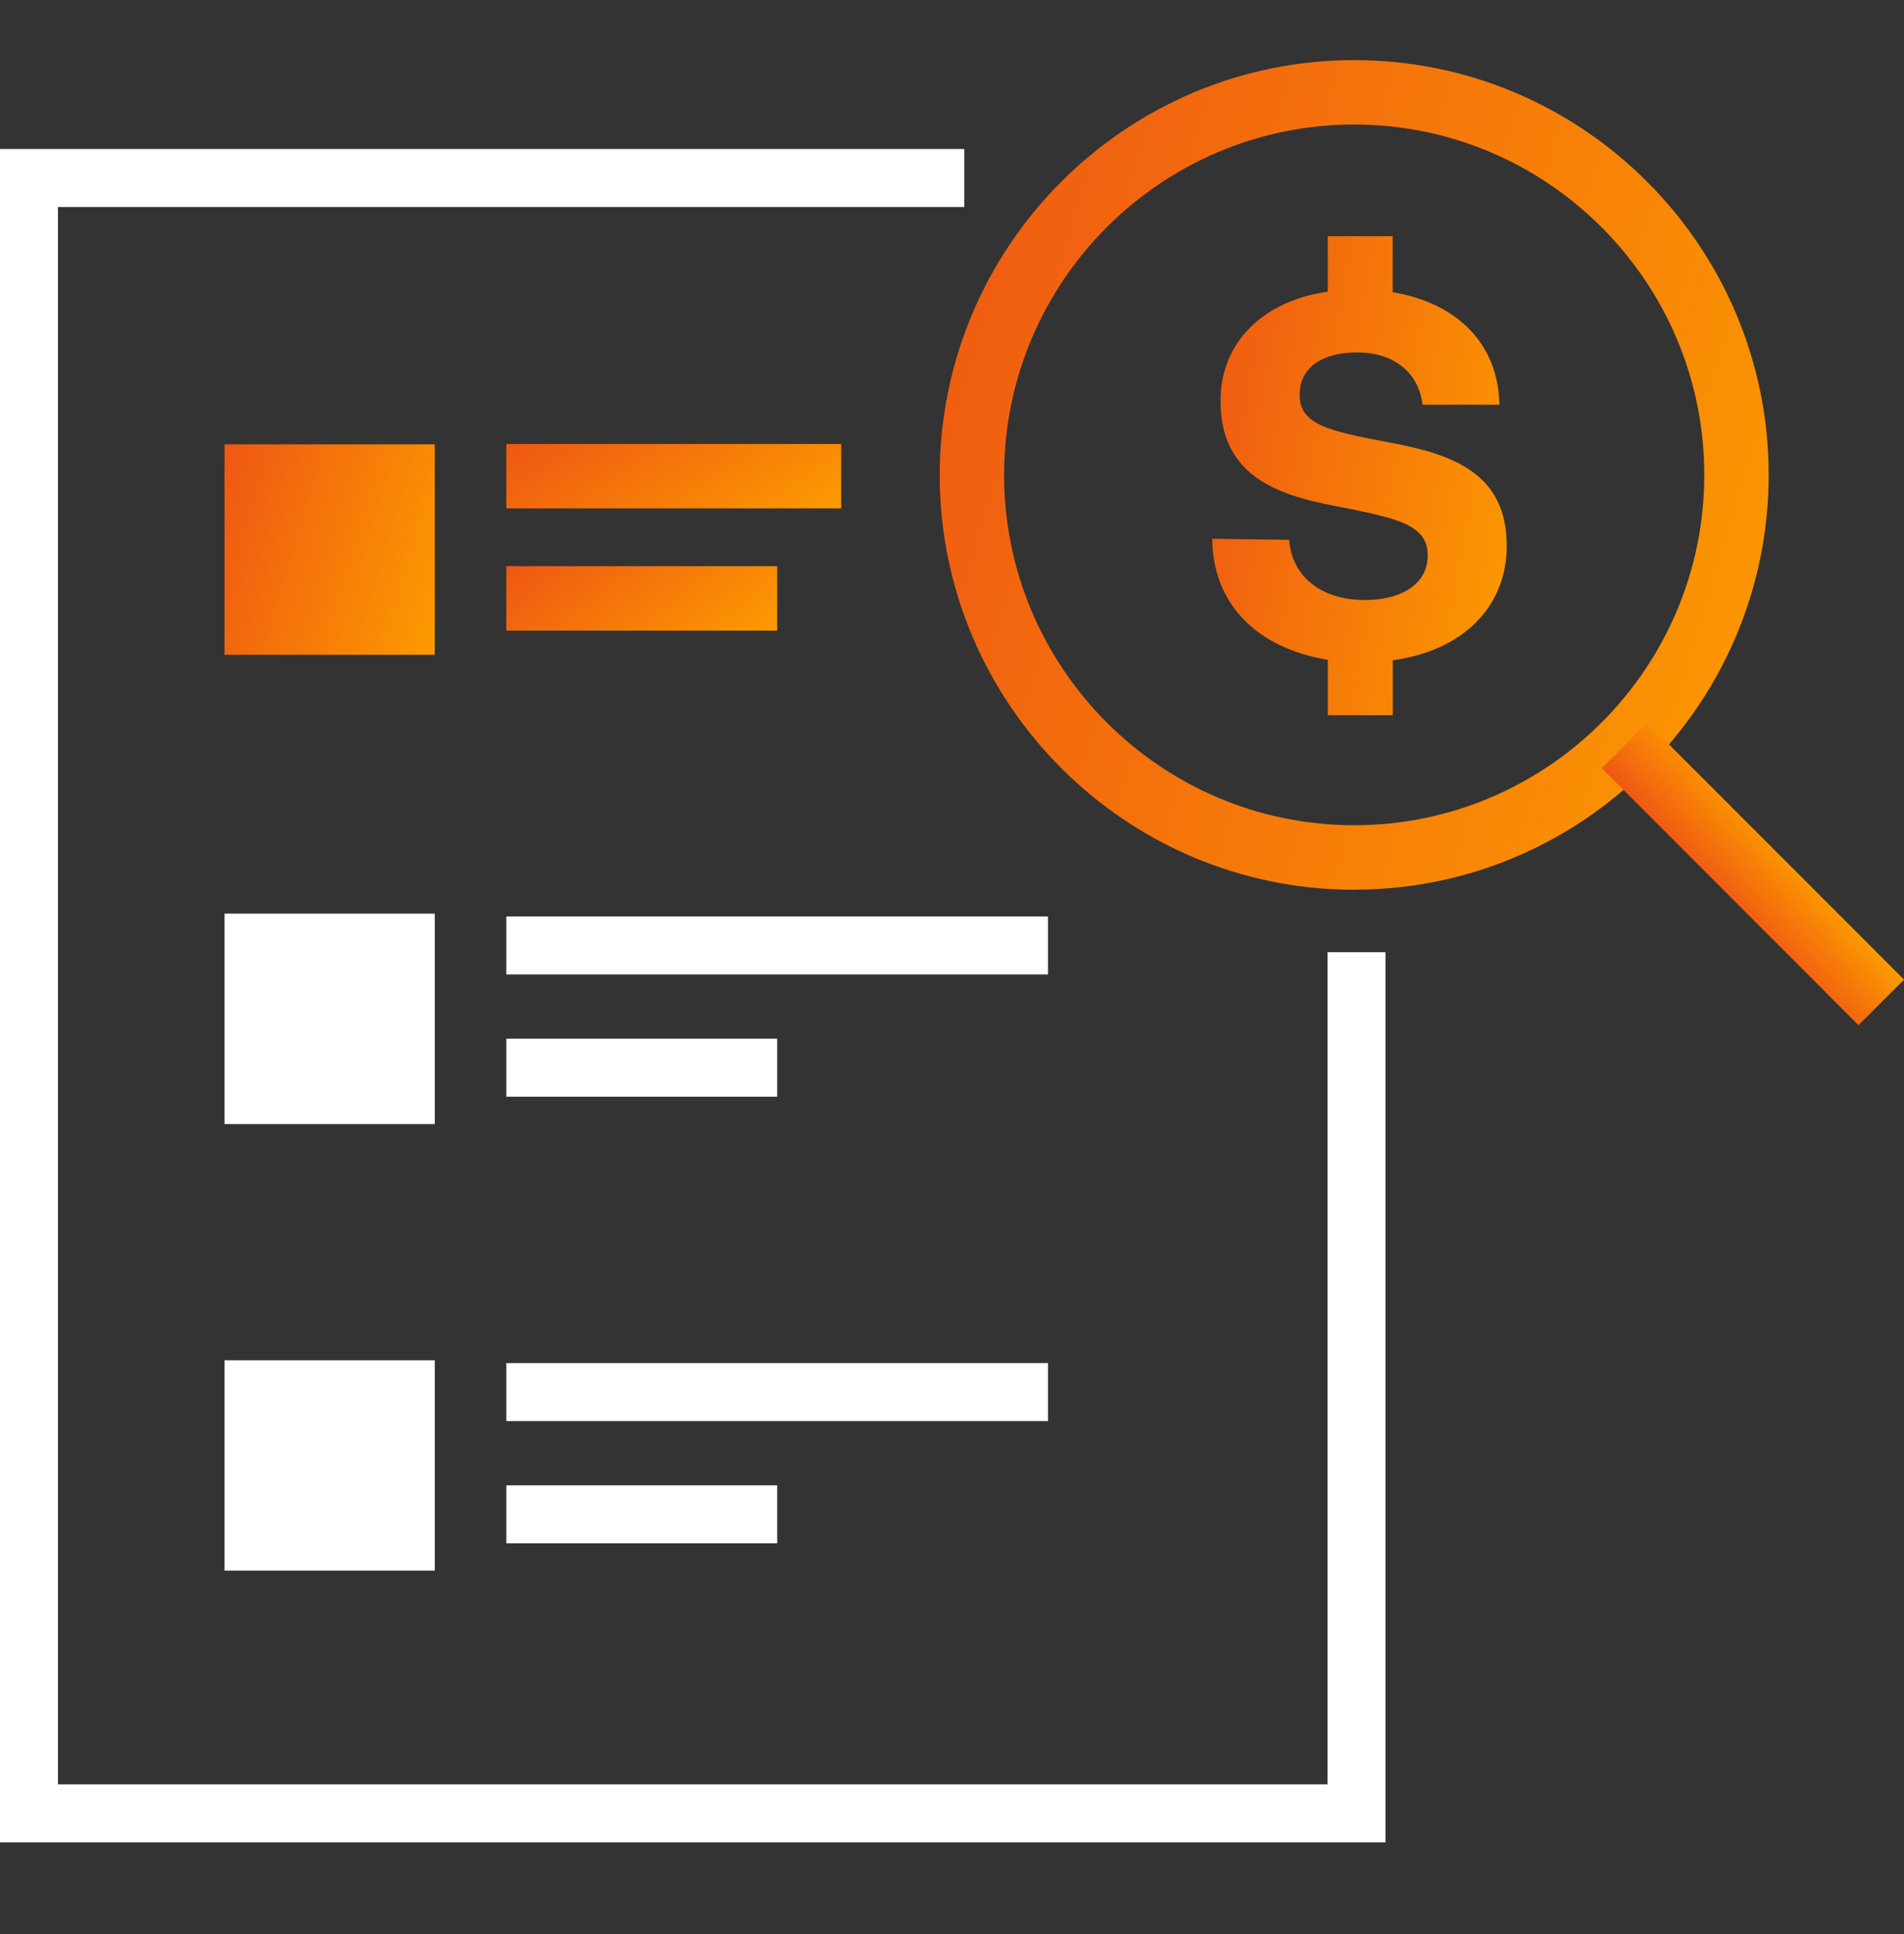 <?xml version="1.0" encoding="UTF-8"?>
<svg xmlns="http://www.w3.org/2000/svg" width="64" height="65" viewBox="0 0 64 65" fill="none">
  <rect x="0" y="0" width="64" height="65" fill="#333333" stroke="none"/>
  <path d="M46.571 61.917H0V5.008H32.413V6.957H1.948V59.969H44.623V32.001H46.571V61.917Z" fill="white"></path>
  <path d="M50.647 18.373C50.63 20.415 49.152 21.874 46.815 22.19V24.037H44.633V22.173C42.225 21.785 40.764 20.272 40.747 18.108L43.331 18.143C43.419 19.338 44.367 20.166 45.88 20.166C47.094 20.166 47.99 19.637 47.99 18.669C47.99 17.632 46.988 17.42 44.93 17.015C42.855 16.627 41.026 15.958 41.026 13.462C41.026 11.543 42.415 10.118 44.631 9.802V7.938H46.813V9.82C49.011 10.19 50.364 11.578 50.401 13.602H47.817C47.694 12.565 46.904 11.844 45.618 11.844C44.493 11.844 43.684 12.318 43.684 13.269C43.684 14.271 44.651 14.484 46.689 14.869C48.799 15.257 50.663 15.889 50.645 18.37L50.647 18.373Z" fill="url(#paint0_linear_148_2801)"></path>
  <path d="M45.519 29.903C37.836 29.903 31.587 23.649 31.587 15.963C31.587 8.276 37.836 2.02 45.519 2.02C53.201 2.02 59.451 8.274 59.451 15.96C59.451 23.647 53.201 29.901 45.519 29.901V29.903ZM45.519 4.185C39.029 4.185 33.751 9.469 33.751 15.96C33.751 22.452 39.031 27.735 45.519 27.735C52.007 27.735 57.287 22.452 57.287 15.96C57.287 9.469 52.007 4.185 45.519 4.185Z" fill="url(#paint1_linear_148_2801)"></path>
  <path d="M55.371 24.289L53.841 25.82L62.47 34.454L64.001 32.923L55.371 24.289Z" fill="url(#paint2_linear_148_2801)"></path>
  <path d="M35.228 30.802H17.018V32.75H35.228V30.802Z" fill="white"></path>
  <path d="M14.614 30.706H7.547V37.778H14.614V30.706Z" fill="white"></path>
  <path d="M26.124 34.909H17.018V36.858H26.124V34.909Z" fill="white"></path>
  <path d="M28.275 14.921H17.018V17.086H28.275V14.921Z" fill="url(#paint3_linear_148_2801)"></path>
  <path d="M14.614 14.934H7.547V22.006H14.614V14.934Z" fill="url(#paint4_linear_148_2801)"></path>
  <path d="M26.124 19.029H17.018V21.194H26.124V19.029Z" fill="url(#paint5_linear_148_2801)"></path>
  <path d="M35.228 45.812H17.018V47.76H35.228V45.812Z" fill="white"></path>
  <path d="M14.614 45.716H7.547V52.788H14.614V45.716Z" fill="white"></path>
  <path d="M26.124 49.919H17.018V51.868H26.124V49.919Z" fill="white"></path>
  <defs>
    <linearGradient id="paint0_linear_148_2801" x1="43.58" y1="-7.424" x2="56.027" y2="-5.128" gradientUnits="userSpaceOnUse">
      <stop stop-color="#EF5713"></stop>
      <stop offset="1" stop-color="#FC9B00"></stop>
    </linearGradient>
    <linearGradient id="paint1_linear_148_2801" x1="39.561" y1="-24.586" x2="72.796" y2="-14.624" gradientUnits="userSpaceOnUse">
      <stop stop-color="#EF5713"></stop>
      <stop offset="1" stop-color="#FC9B00"></stop>
    </linearGradient>
    <linearGradient id="paint2_linear_148_2801" x1="46.046" y1="17.143" x2="48.136" y2="15.265" gradientUnits="userSpaceOnUse">
      <stop stop-color="#EF5713"></stop>
      <stop offset="1" stop-color="#FC9B00"></stop>
    </linearGradient>
    <linearGradient id="paint3_linear_148_2801" x1="20.239" y1="12.855" x2="24.504" y2="19.505" gradientUnits="userSpaceOnUse">
      <stop stop-color="#EF5713"></stop>
      <stop offset="1" stop-color="#FC9B00"></stop>
    </linearGradient>
    <linearGradient id="paint4_linear_148_2801" x1="9.569" y1="8.186" x2="17.999" y2="10.713" gradientUnits="userSpaceOnUse">
      <stop stop-color="#EF5713"></stop>
      <stop offset="1" stop-color="#FC9B00"></stop>
    </linearGradient>
    <linearGradient id="paint5_linear_148_2801" x1="19.624" y1="16.963" x2="24.192" y2="22.725" gradientUnits="userSpaceOnUse">
      <stop stop-color="#EF5713"></stop>
      <stop offset="1" stop-color="#FC9B00"></stop>
    </linearGradient>
  </defs>
</svg>
